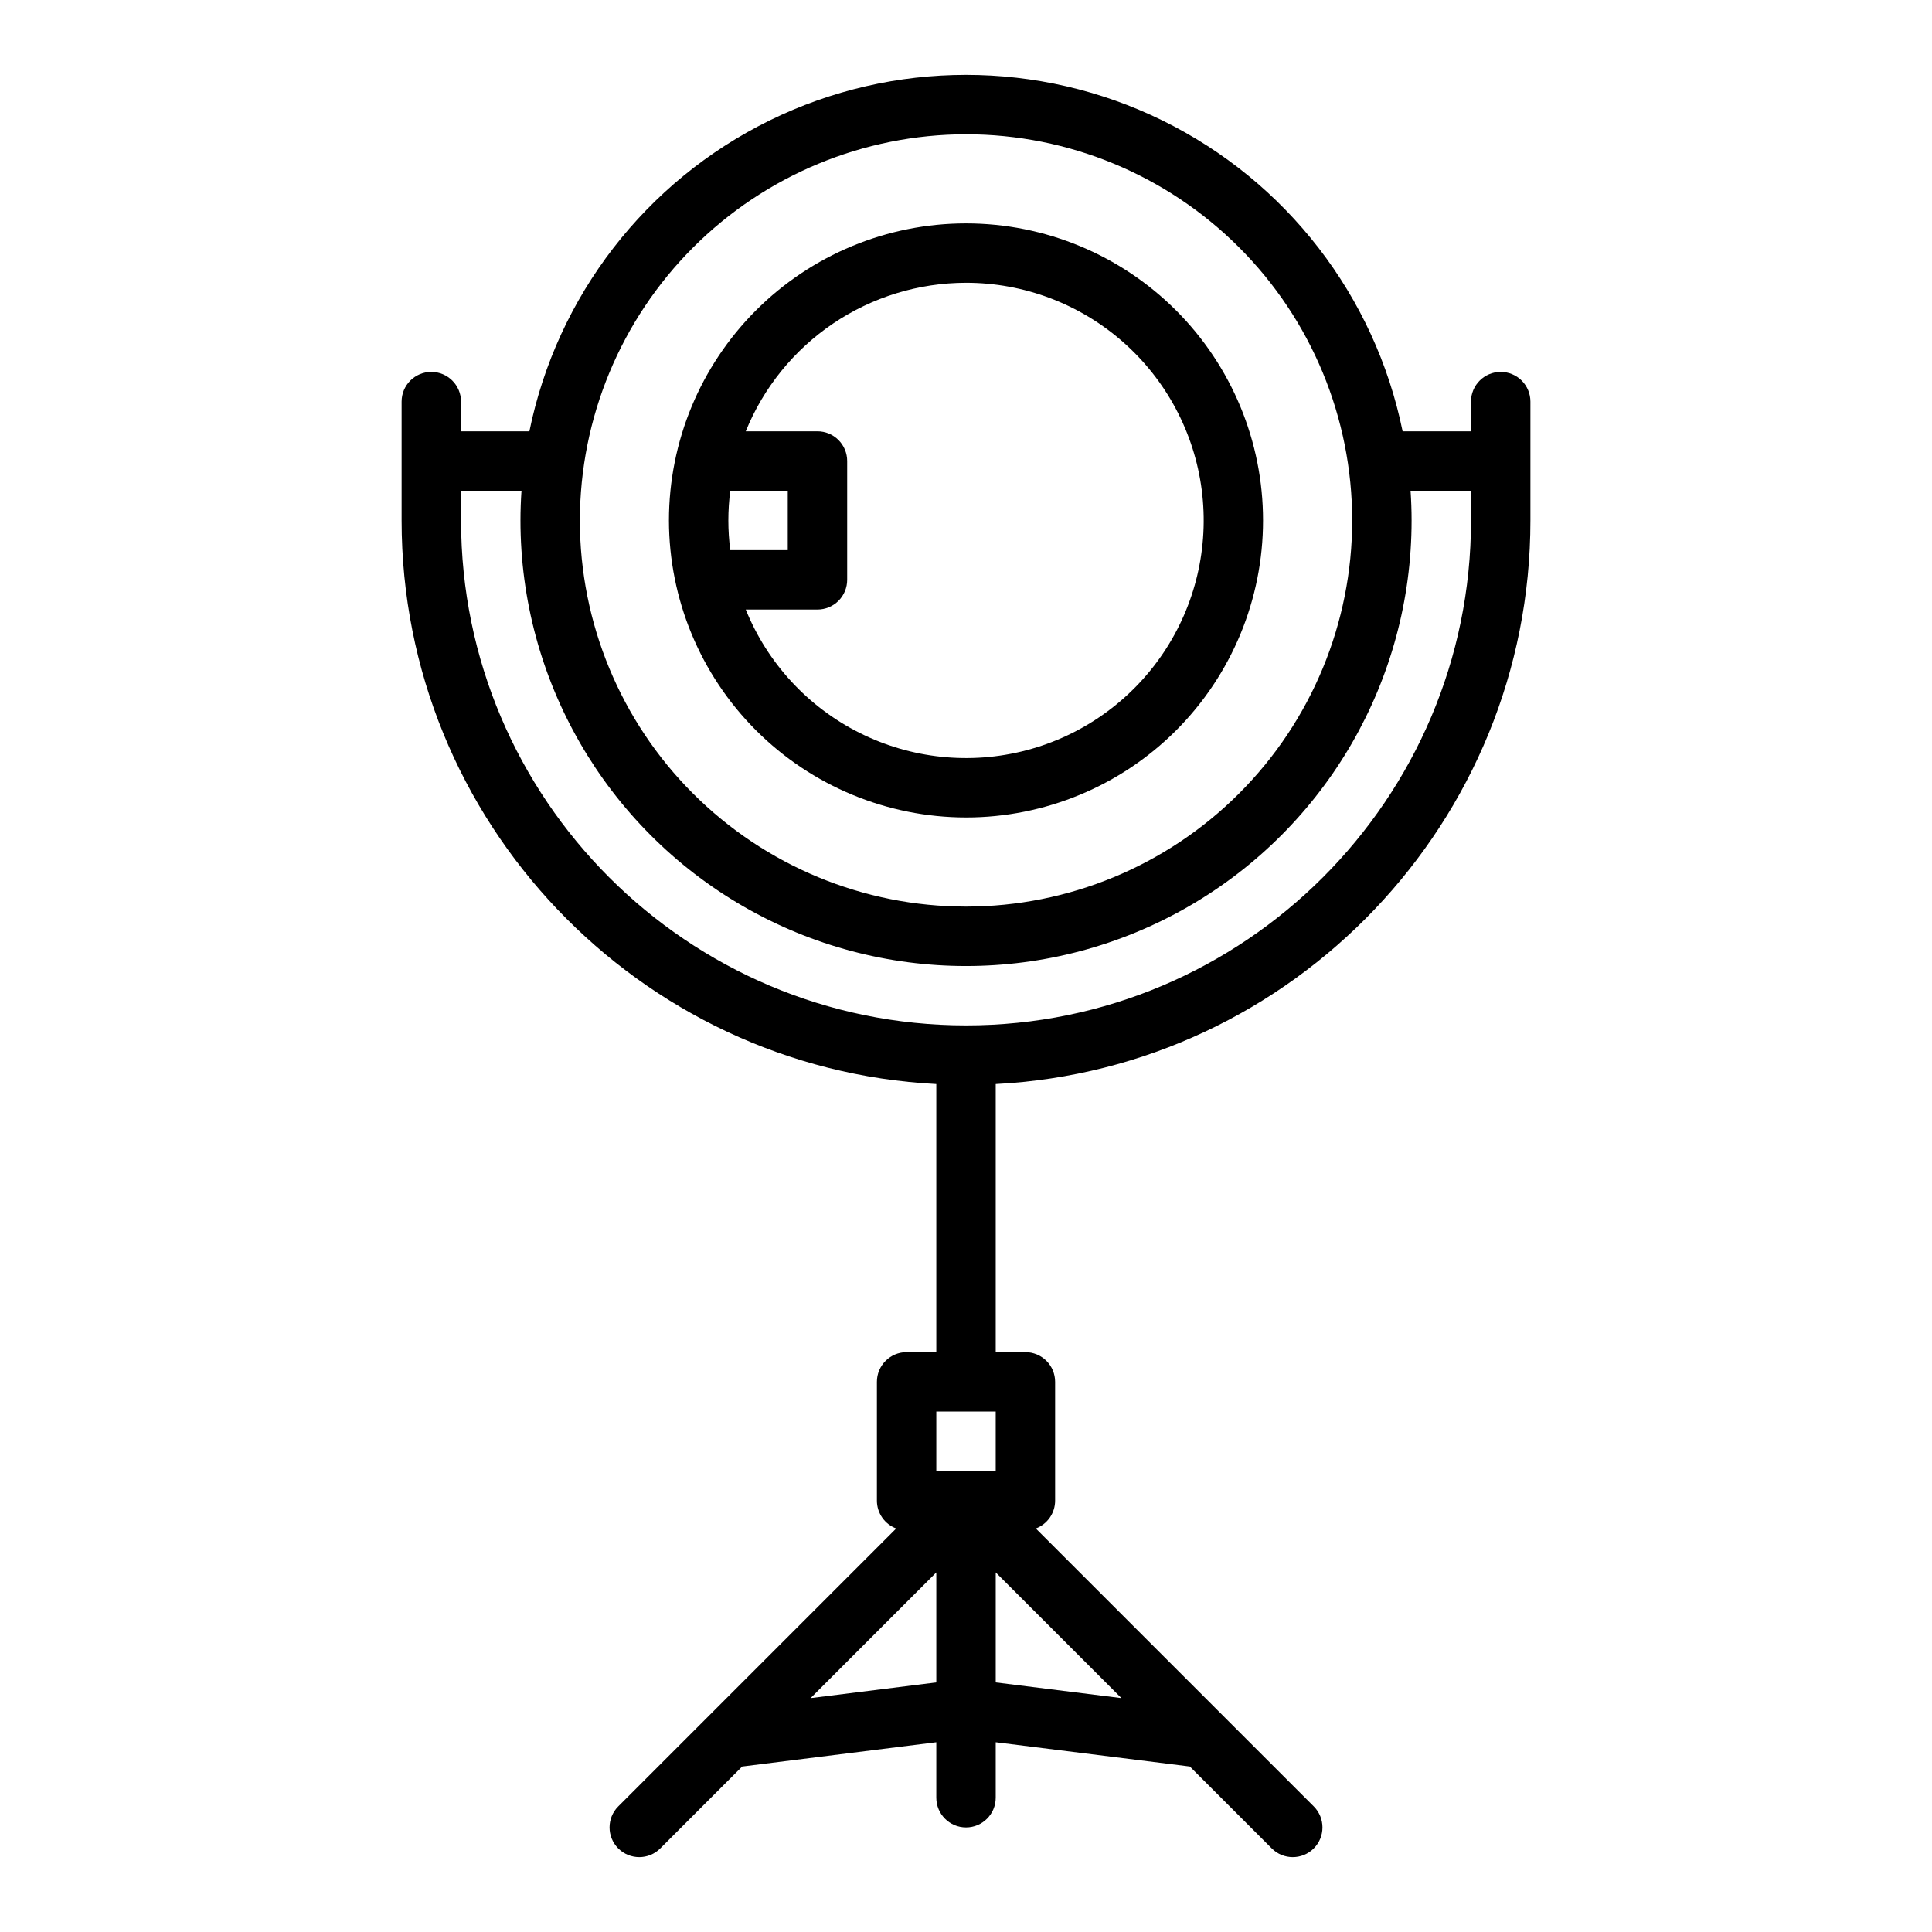 <?xml version="1.0" encoding="UTF-8"?>
<!-- Uploaded to: ICON Repo, www.iconrepo.com, Generator: ICON Repo Mixer Tools -->
<svg fill="#000000" width="800px" height="800px" version="1.1" viewBox="144 144 512 512" xmlns="http://www.w3.org/2000/svg">
 <g>
  <path d="m541.7 242.56c-4.348 0-7.871 3.523-7.871 7.871v7.871h-18.121c-7.316-35.832-30.824-66.254-63.652-82.375-32.828-16.117-71.273-16.117-104.11 0-32.828 16.121-56.336 46.543-63.652 82.375h-18.117v-7.871c0-4.348-3.527-7.871-7.875-7.871-4.348 0-7.871 3.523-7.871 7.871v31.488c0 79.832 62.867 145.25 141.7 149.36v71.055h-7.871c-4.348 0-7.871 3.523-7.871 7.871v31.488c0.004 3.281 2.043 6.219 5.117 7.367l-73.66 73.66v-0.004c-3.074 3.078-3.074 8.062 0 11.137 3.074 3.074 8.059 3.074 11.133 0l21.707-21.707 51.445-6.434v14.699c0 4.348 3.527 7.875 7.875 7.875s7.871-3.527 7.871-7.875v-14.699l51.445 6.43 21.707 21.707v0.004c3.074 3.074 8.059 3.074 11.133 0s3.074-8.059 0-11.137l-73.66-73.656c3.074-1.148 5.113-4.086 5.117-7.367v-31.488c0-2.09-0.828-4.09-2.305-5.566-1.477-1.477-3.477-2.305-5.566-2.305h-7.871v-71.055c78.828-4.109 141.7-69.531 141.7-149.36v-31.488c0-2.086-0.828-4.09-2.305-5.566-1.477-1.477-3.481-2.305-5.566-2.305zm-149.57 275.52h15.742v15.742l-15.742 0.004zm-33.312 75.934 33.312-33.312v29.148zm49.059-4.16v-29.152l33.312 33.312zm-7.871-410.27c27.141 0 53.168 10.781 72.359 29.973 19.195 19.191 29.977 45.223 29.977 72.363s-10.781 53.172-29.977 72.363c-19.191 19.191-45.219 29.973-72.359 29.973-27.145 0-53.172-10.781-72.363-29.973-19.191-19.191-29.973-45.223-29.973-72.363 0.027-27.133 10.82-53.145 30.004-72.328 19.188-19.188 45.199-29.977 72.332-30.008zm0 236.16c-73.789 0-133.82-60.035-133.82-133.82v-7.871h16.012c-0.172 2.602-0.27 5.227-0.27 7.871 0 42.188 22.508 81.168 59.039 102.26 36.535 21.094 81.547 21.094 118.08 0 36.535-21.094 59.039-60.074 59.039-102.26 0-2.644-0.098-5.269-0.27-7.871h16.016v7.871c0 73.789-60.035 133.82-133.82 133.82z"/>
  <path d="m400 360.64c20.875 0 40.898-8.293 55.664-23.055 14.762-14.762 23.055-34.785 23.055-55.664 0-20.879-8.293-40.902-23.055-55.664-14.766-14.762-34.789-23.055-55.664-23.055-20.879 0-40.902 8.293-55.664 23.055-14.766 14.762-23.059 34.785-23.059 55.664 0.023 20.871 8.324 40.879 23.082 55.637 14.758 14.758 34.77 23.059 55.641 23.082zm0-141.7c15.309-0.004 30.094 5.57 41.594 15.676 11.496 10.109 18.922 24.059 20.879 39.242 1.961 15.184-1.68 30.562-10.234 43.258-8.559 12.695-21.445 21.836-36.254 25.719-14.812 3.883-30.527 2.238-44.211-4.629-13.684-6.867-24.398-18.48-30.141-32.672h19.004c2.09 0 4.09-0.832 5.566-2.305 1.477-1.477 2.309-3.481 2.309-5.566v-31.488c0-2.09-0.832-4.09-2.309-5.566s-3.477-2.309-5.566-2.309h-19.004c4.715-11.617 12.785-21.57 23.18-28.582 10.398-7.008 22.648-10.762 35.188-10.777zm-62.465 55.105h15.23v15.742h-15.234c-0.68-5.227-0.68-10.516 0-15.742z"/>
 </g>
</svg>
